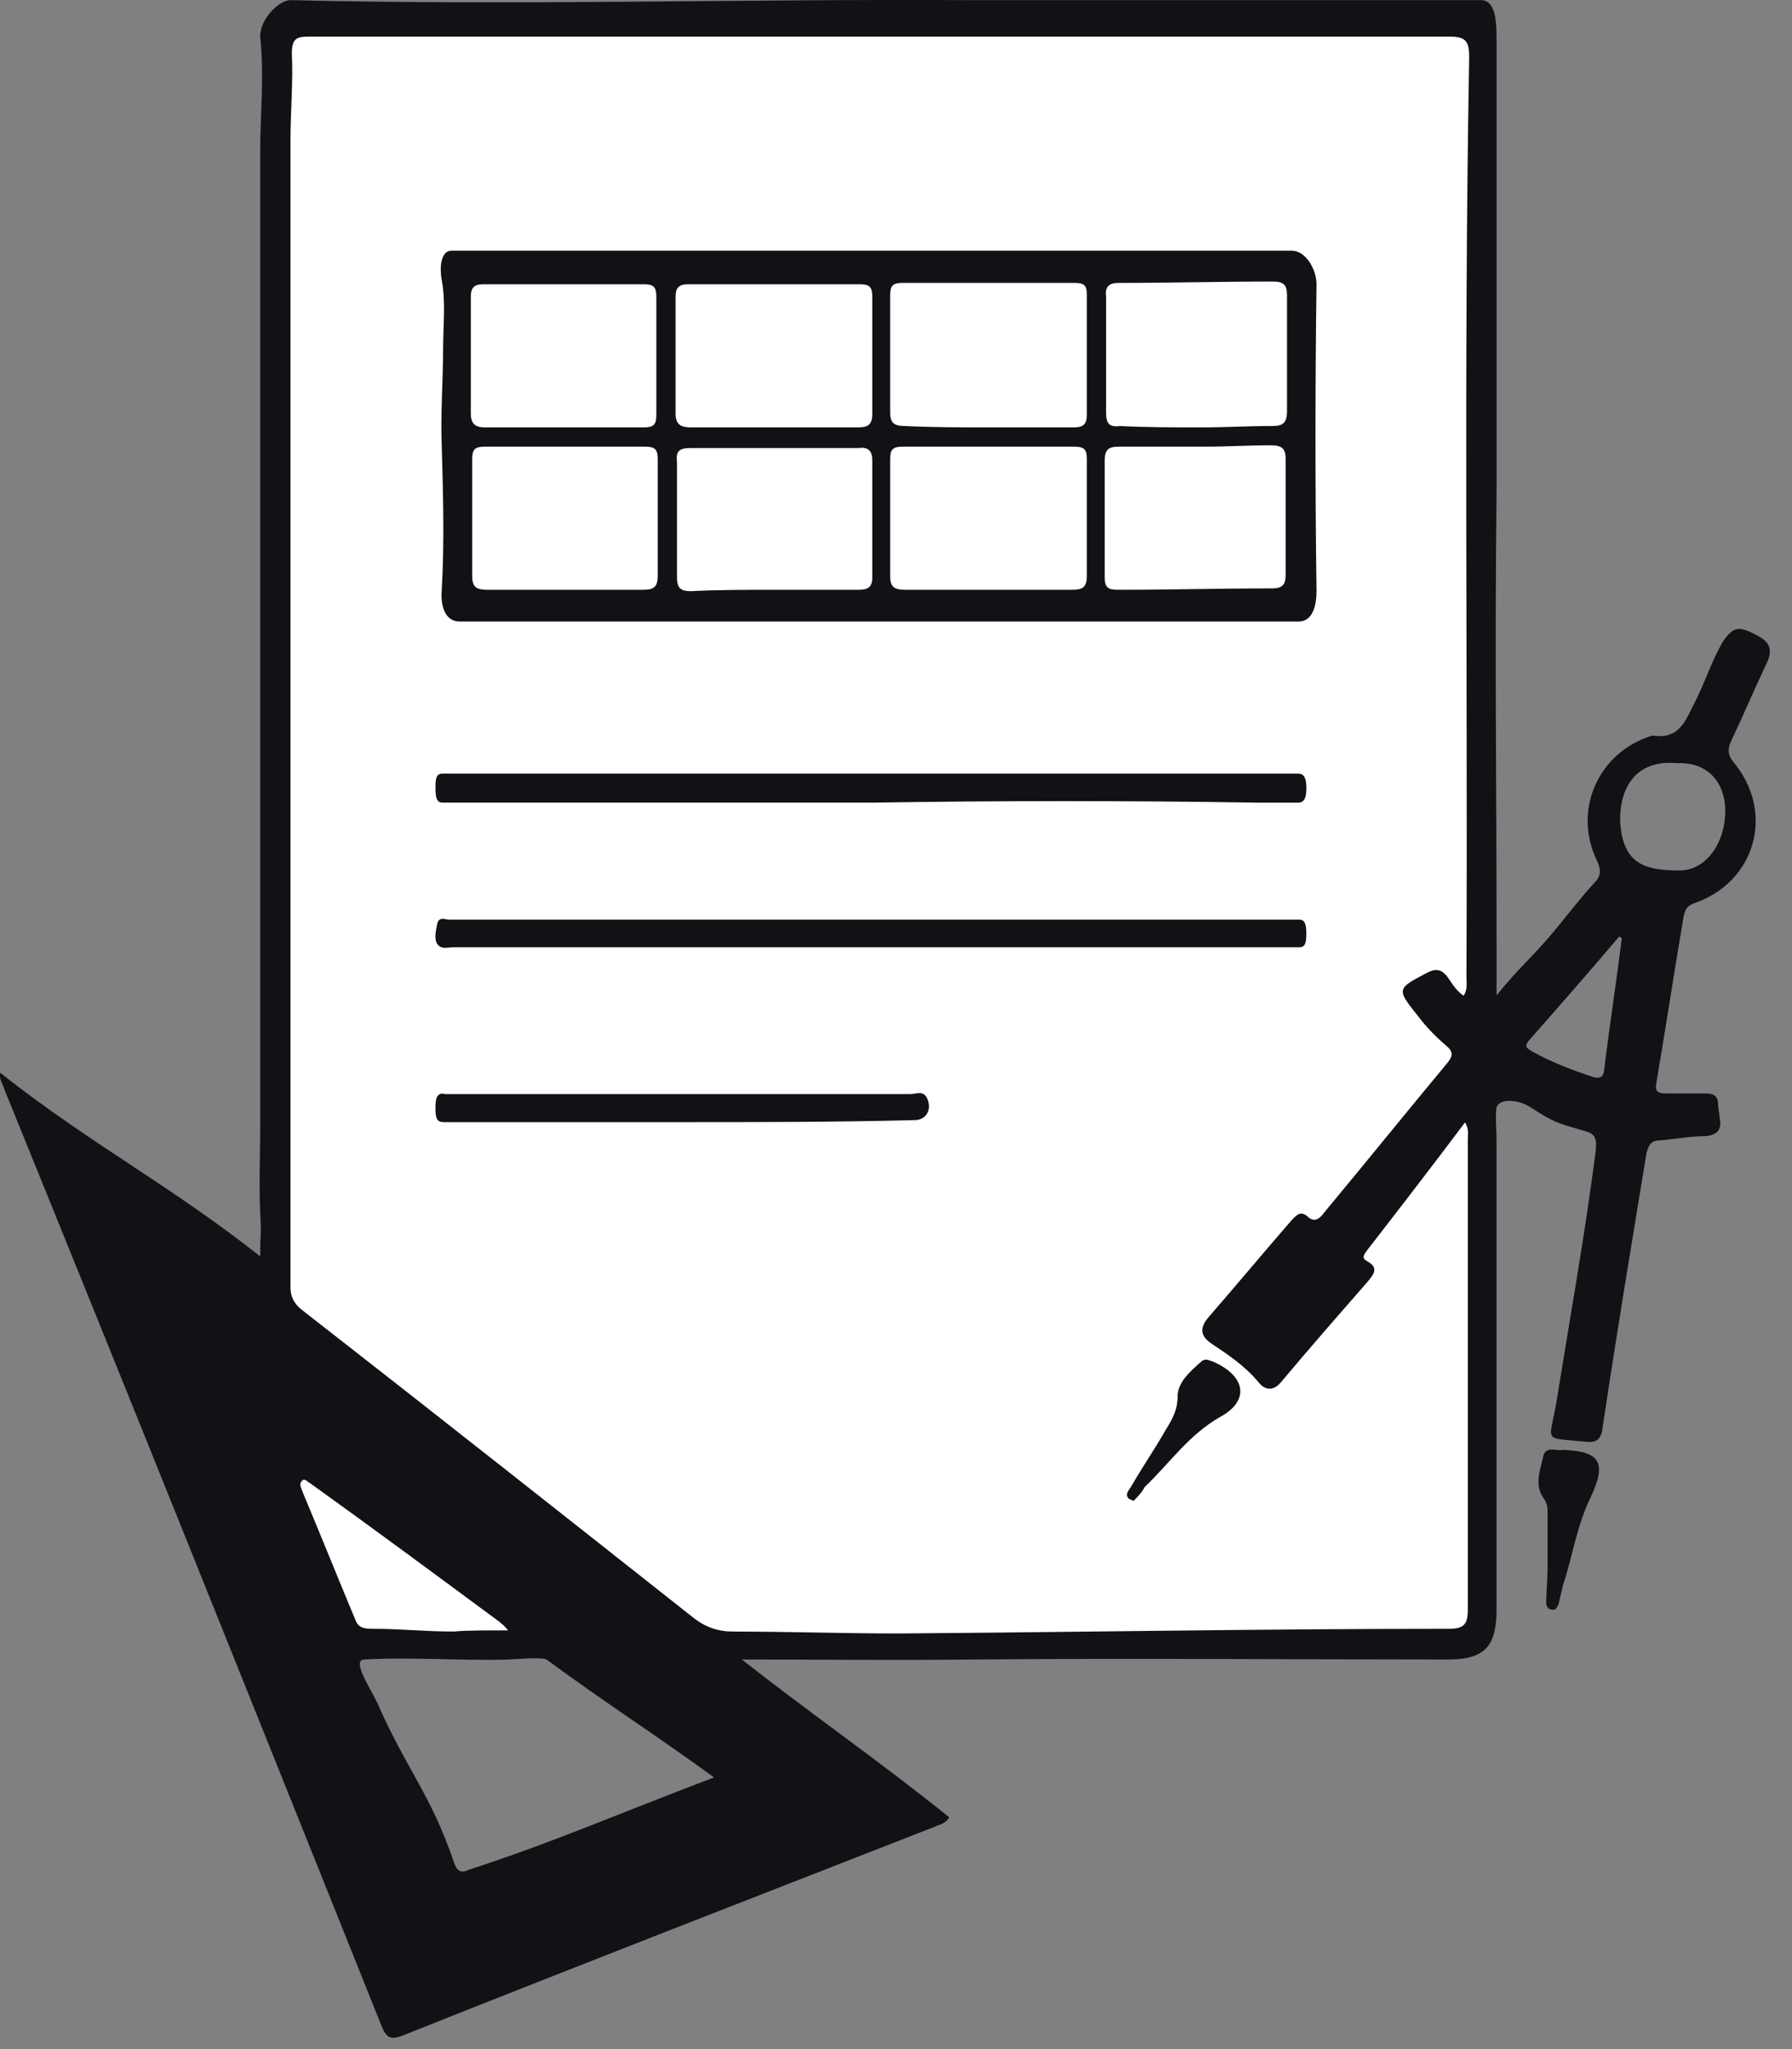 <svg height="64" viewBox="0 0 56 64" width="56" xmlns="http://www.w3.org/2000/svg"><rect x="0" y="0" width="56" height="64" fill="#808080" stroke="none"/><g fill="none" fill-rule="evenodd"><path d="m8.863.799h7.435 12.766 15.43 1.59v.688 13.324l.043 17.666v6.619l.129 11.562-.429.472-17.537.086-8.338.172-9.327-.258-2.708-6.103.903-4.943.043-12.636v-19.901-5.888z" fill="#fff" fill-rule="nonzero"/><g fill="#111116"><path d="m23.181 51.832c2.192 1.719 4.292 3.167 6.484 4.929-.129.215-.301.215-.473.301-5.502 2.149-11.046 4.298-16.548 6.49-.43.172-.559.129-.731-.301-3.911-9.757-7.823-19.513-11.777-29.227-.043-.172-.172-.301-.129-.516 2.837 2.235 5.288 3.497 8.125 5.732 0-.907.043-.544 0-1.361-.043-.86 0-1.862 0-2.722 0-10.058 0-20.333 0-30.39 0-1.289.129-2.339 0-3.629 0-.569.6-1.133.944-1.133 7.221.172 14.092-.043 21.313 0 4.814 0 9.701-.001 14.515-.001.387 0 .857-0 1.361 0 .503 0.0.503.707.503 1.397v13.827c-.06 5.513 0 8.967 0 14.641v1.22c.688-.86 1.12-1.193 1.765-1.967.43-.516.817-1.032 1.289-1.547.215-.215.215-.387.086-.688-.774-1.59.043-3.395 1.719-3.911h.043c.86.129 1.032-.559 1.332-1.118.301-.602.516-1.289.86-1.848.301-.43.473-.473 1.032-.172.43.215.516.473.301.903-.387.817-.731 1.633-1.118 2.45-.086.215-.086.387.086.602 1.332 1.59.688 3.782-1.246 4.427-.215.086-.258.215-.301.387-.301 1.762-.559 3.482-.86 5.244-.043.258.086.301.301.301h1.203c.258 0 .43.043.43.344 0 .129.043.258.043.387.086.387-.043.559-.43.602-.473 0-.903.086-1.375.129-.301 0-.387.086-.473.387-.473 2.88-.946 5.716-1.375 8.596-.043.387-.215.473-.559.43-1.289-.129-1.118.043-.903-1.117.43-2.665.903-5.287 1.246-7.952.043-.387 0-.559-.387-.645-.86-.258-.903-.247-1.633-.72-.387-.258-.991-.301-1.077 0-.043.129 0 .848 0 1.02v14.657c0 1.117-.341 1.561-1.501 1.561-4.771 0-10.038-.043-14.766 0-3.108.028-4.474 0-7.32 0zm22.559-20.731c.129-.215.086-.387.086-.602.043-9.585-.086-19.17.086-28.711 0-.473-.086-.645-.602-.645-6.103 0-12.164 0-18.267 0-5.759 0-11.562 0-17.321 0-.387 0-.602 0-.602.516.043.903-.043 1.805-.043 2.751v35.803c0 .301.129.516.344.688 4.083 3.181 8.166 6.404 12.25 9.628.387.301.774.43 1.246.43 1.633 0 3.511.06 5.144.06 5.845-.043 11.361-.146 17.206-.146.473 0 .602-.129.602-.602 0-4.9 0-9.8 0-14.7 0-.129.043-.301-.086-.516-1.032 1.375-2.063 2.708-3.095 4.04-.086.129-.129.215.043.301.387.215.172.43 0 .645-.903 1.032-1.805 2.063-2.708 3.138-.258.301-.516.215-.688 0-.43-.516-.946-.86-1.461-1.203-.387-.258-.387-.516-.086-.86.86-.989 1.719-2.02 2.579-3.009.129-.129.258-.301.473-.129.258.258.43.043.559-.129 1.289-1.547 2.536-3.095 3.825-4.642.172-.215.215-.344-.043-.559-.301-.258-.602-.559-.86-.903-.688-.86-.688-.86.301-1.375.258-.129.43-.086.602.129.129.172.258.43.516.602zm-23.425 24.413c-1.891-1.375-3.43-2.35-5.235-3.682-.129-.086-1.091 0-1.22 0-1.461.043-3.012-.086-4.474 0-.43 0 .234.972.406 1.359.903 2.063 1.668 2.839 2.399 4.988.086.258.215.344.473.215 2.536-.817 5.029-1.891 7.651-2.88zm-6.44-4.591c-.086-.129-.265-.266-.265-.266-1.977-1.461-3.954-2.923-5.931-4.341-.086-.043-.172-.172-.258-.043-.086.086 0 .215.043.344.559 1.332 1.075 2.622 1.633 3.954.086.258.258.301.516.301.946 0 1.633.086 2.579.086.387-.043 1.21-.035 1.683-.035zm36.527-27.086c-1.375-.129-1.848.903-1.762 1.977.129 1.117.688 1.375 1.848 1.375.86 0 1.504-.946 1.418-2.063-.086-.817-.645-1.332-1.504-1.289zm-1.719 5.459c-.043 0-.043-.043-.086-.043-.946 1.117-1.891 2.192-2.837 3.267-.129.172-.043.215.086.301.602.344 1.289.602 1.934.817.172.043.301.043.344-.172.172-1.418.387-2.794.559-4.169z"/><path d="m48.835 45.285c1.117.043 1.418.344.86 1.504-.43.903-.559 1.848-.86 2.751-.043.172-.086.387-.129.559-.043.086-.086.215-.215.172-.129 0-.172-.129-.172-.215 0-.344.043-.731.043-1.075 0-.559 0-1.117 0-1.719 0-.172 0-.301-.129-.473-.301-.43-.086-.903 0-1.332.086-.301.43-.129.602-.172zm-21.618-37.455h13.152c.43 0 .772.576.772 1.049-.043 3.181-.043 6.404 0 9.585 0 .473-.129.948-.559.948-8.725 0-17.493 0-26.218 0-.473 0-.602-.518-.559-.991.086-1.504.043-2.966 0-4.47-.043-1.032.043-2.063.043-3.095 0-.688.086-1.418-.043-2.106-.086-.473.001-.92.302-.92h12.207zm-9.758 5.519h2.665c.301 0 .387-.086.387-.387 0-1.246 0-2.493 0-3.696 0-.301-.086-.387-.387-.387-1.805 0-3.219 0-5.024 0-.301 0-.387.129-.387.387v3.653c0 .301.129.43.43.43zm6.705 0h2.622c.301 0 .473-.043.473-.43 0-1.203 0-2.45 0-3.653 0-.301-.086-.387-.387-.387-1.805 0-3.567 0-5.373 0-.301 0-.387.129-.387.387v3.653c0 .344.172.43.473.43zm6.705 0h2.665c.258 0 .43-.043.43-.387 0-1.246 0-2.493 0-3.782 0-.301-.129-.344-.387-.344-1.805 0-3.567 0-5.373 0-.301 0-.387.086-.387.387v3.653c0 .344.129.43.473.43.86.043 1.719.043 2.579.043zm-13.41 5.072h2.622c.301 0 .473-.043.473-.43 0-1.203 0-2.45 0-3.653 0-.301-.086-.387-.387-.387-1.805 0-3.219 0-5.024 0-.301 0-.387.086-.387.387v3.653c0 .344.129.43.473.43zm6.705 0h2.665c.301 0 .43-.086.43-.387 0-1.203 0-2.45 0-3.653 0-.301-.129-.43-.43-.387-1.762 0-3.524 0-5.244 0-.344 0-.473.086-.43.43v3.61c0 .344.129.43.43.43.86-.043 1.719-.043 2.579-.043zm6.705 0h2.622c.301 0 .473-.043.473-.43 0-1.203 0-2.45 0-3.653 0-.301-.086-.387-.387-.387-1.805 0-3.567 0-5.373 0-.301 0-.387.086-.387.387v3.653c0 .344.129.43.473.43zm6.662-5.072c.86 0 1.355-.043 2.215-.043.344 0 .473-.086.473-.473 0-1.203 0-2.407 0-3.61 0-.301-.086-.43-.43-.43-1.719 0-3.117.043-4.837.043-.301 0-.43.129-.387.43v3.61c0 .344.086.473.43.43.817.043 1.676.043 2.536.043zm.043.602c-.86 0-1.762 0-2.622 0-.301 0-.43.086-.43.43v3.653c0 .344.129.387.43.387 1.719 0 3.074-.043 4.794-.043.344 0 .43-.129.43-.43 0-1.203 0-2.407 0-3.61 0-.344-.129-.43-.473-.43-.774 0-1.269.043-2.129.043zm-10.337 11.118c-4.329 0-8.615 0-12.943 0-.171 0-.3 0-.471 0-.214 0-.214-.259-.214-.518s.043-.389.214-.389h.3 26.144.3c.214 0 .257.194.257.454s-.043.454-.257.454c-.429 0-.814 0-1.243 0-4.029-.065-8.057-.065-12.086 0 0-.065 0-.065 0 0zm0 3.653h12.9.471c.214 0 .214.266.214.465 0 .266-.043.399-.214.399-.086 0-.214 0-.3 0-8.7 0-17.443 0-26.144 0-.171 0-.343.066-.471-.066-.129-.133-.086-.399-.043-.598.043-.332.257-.199.386-.199h5.614zm-5.991 6.326c-2.347 0-4.694 0-7.041 0-.128 0-.256 0-.341 0-.213 0-.256-.125-.256-.438 0-.313.043-.5.299-.438h.256 14.295c.171 0 .384-.125.512.125.171.375-.043.688-.384.688-2.518.063-4.95.063-7.34.063zm14.179 11.828c-.086-.043-.129-.043-.172-.086-.086-.129 0-.215.086-.344.344-.602.731-1.16 1.075-1.762.215-.344.387-.645.387-1.075 0-.43.387-.774.731-1.075.129-.129.258-.043.387 0 .989.43 1.16 1.203.215 1.719-.989.559-1.59 1.461-2.364 2.192-.086.172-.215.301-.344.43z"/></g></g></svg>
